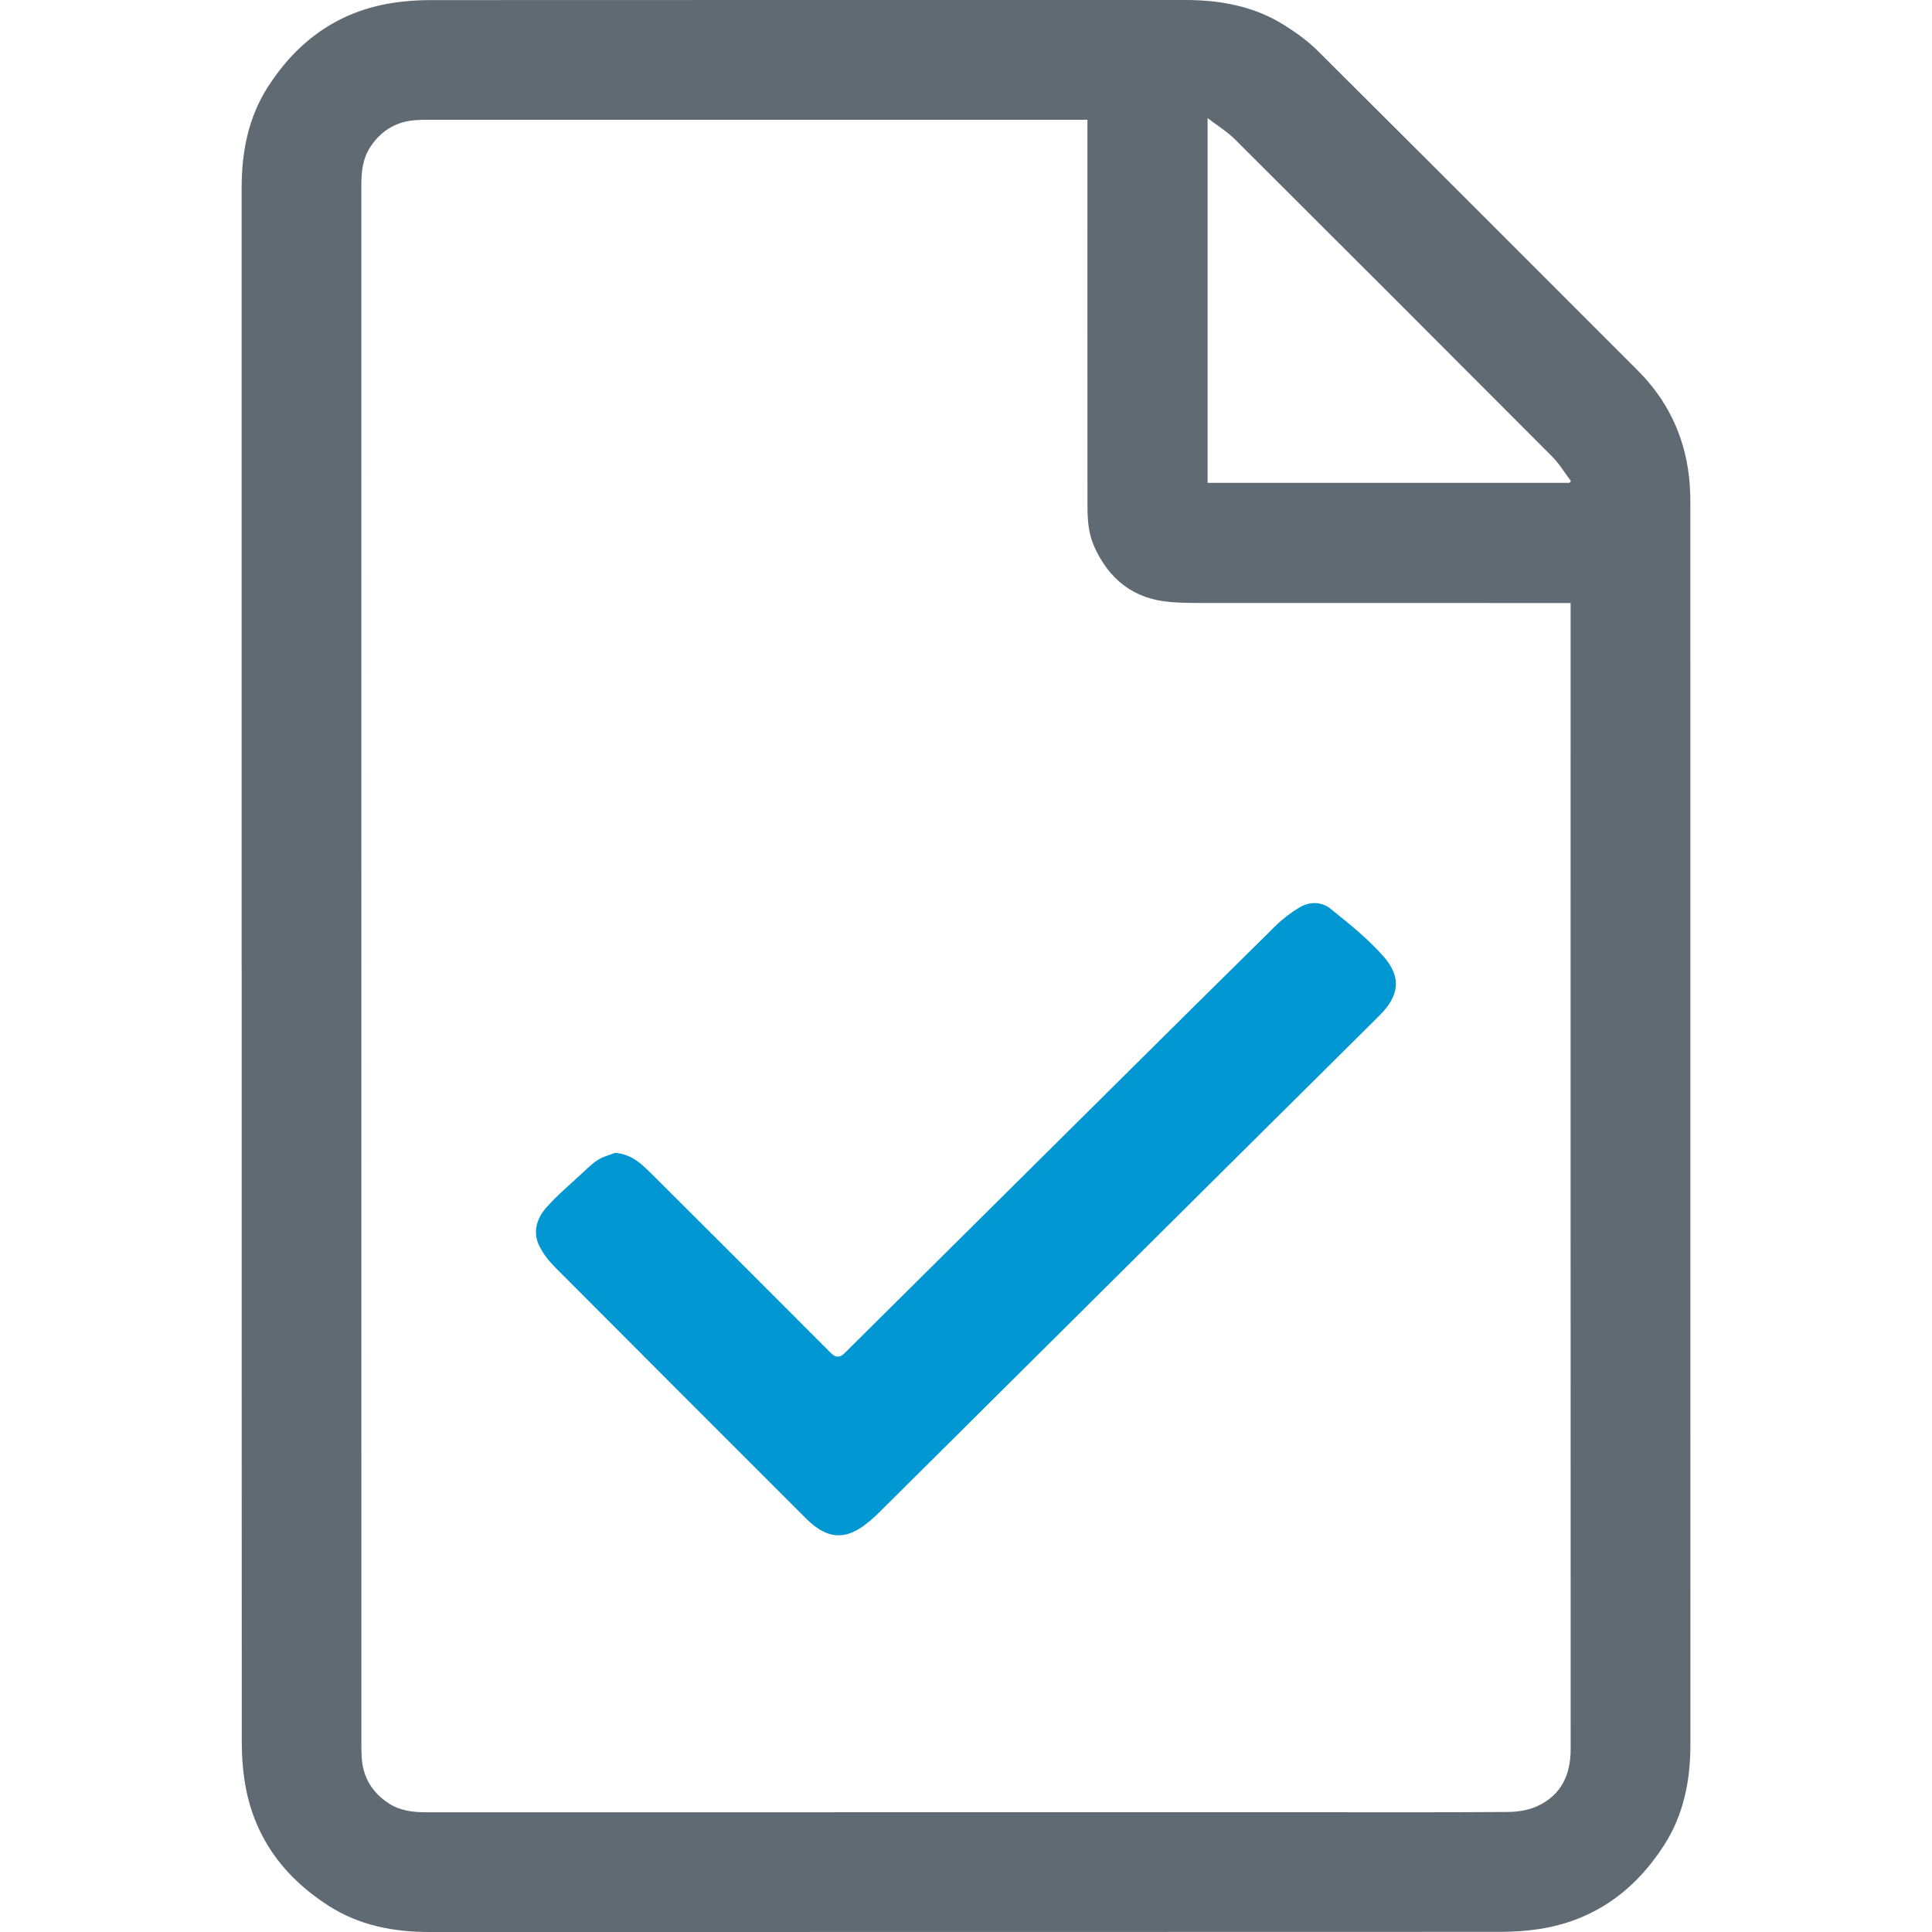 <?xml version="1.0" encoding="UTF-8"?>
<svg id="Layer_1" xmlns="http://www.w3.org/2000/svg" version="1.1" viewBox="0 0 40 40">
  <!-- Generator: Adobe Illustrator 29.8.1, SVG Export Plug-In . SVG Version: 2.1.1 Build 2)  -->
  <defs>
    <style>
      .st0 {
        fill: #5f6a72;
      }

      .st1 {
        fill: #0097d3;
      }
    </style>
  </defs>
  <path class="st0" d="M5.003,20c0-5.37 0-10.74-0-16.109-0-.749.138-1.463.548-2.1C6.161.846,7.005.234,8.133.06c.254-.039.513-.058.77-.058C14.114-.001,19.325 0,24.536 0c.732-0,1.434.128,2.061.525.241.153.48.323.681.523,2.216,2.205,4.427,4.417,6.636,6.629.602.603.954,1.332,1.054,2.18.022.192.029.386.029.579.001,8.561.001,17.122.001,25.683 0.0.743-.139,1.453-.546,2.085-.609.946-1.452,1.558-2.58,1.734-.263.041-.533.058-.8.059-7.395.003-14.789.002-22.184.003-.743 0-1.453-.137-2.086-.544-.952-.611-1.566-1.458-1.739-2.592-.039-.259-.057-.523-.057-.785-.003-5.36-.002-10.72-.002-16.079ZM22.512,2.48h-.233c-4.476,0-8.953-0-13.429 0-.084 0-.169.002-.253.008-.403.031-.713.222-.932.558-.155.237-.184.506-.184.784.001,10.779.001,21.558.001,32.337 0.0.074.003.149.007.223.025.404.214.716.547.939.235.157.503.192.782.192,6.05-.001,12.099-.001,18.149-.001,1.414,0,2.829.005,4.243-.005.208-.001.433-.035.619-.121.493-.227.69-.648.69-1.181-.002-7.851-.001-15.702-.001-23.553v-.175c-.082,0-.145 0-.208 0-2.481-0-4.963 0-7.444-.001-.213-0-.427-.003-.639-.02-.761-.062-1.272-.473-1.576-1.157-.117-.263-.136-.547-.136-.83-.002-2.595-.001-5.191-.001-7.786,0-.063 0-.127 0-.21ZM32.491,9.997c.012-.012.023-.024.035-.036-.13-.171-.242-.36-.392-.51-2.185-2.193-4.375-4.383-6.568-6.568-.158-.157-.353-.276-.564-.438v7.552h7.488Z"/>
  <path class="st1" d="M12.737,23.87c.332.022.543.225.747.427,1.158,1.151,2.311,2.307,3.465,3.462.088.088.175.175.263.263.089.089.18.088.273-.005,1.86-1.846,3.719-3.692,5.579-5.537,1.117-1.108,2.233-2.217,3.354-3.32.143-.141.309-.264.48-.369.212-.129.461-.127.647.022.385.309.777.623,1.101.991.377.429.323.815-.084,1.22-.861.858-1.726,1.712-2.589,2.569-2.588,2.571-5.174,5.142-7.763,7.712-.122.121-.254.24-.398.332-.363.231-.677.194-1.018-.1-.053-.045-.102-.095-.151-.144-1.72-1.719-3.44-3.438-5.156-5.161-.127-.128-.244-.278-.323-.439-.14-.286-.049-.569.144-.788.231-.263.503-.489.76-.729.101-.094.202-.194.318-.266.105-.065.232-.096.349-.142Z"/>
</svg>